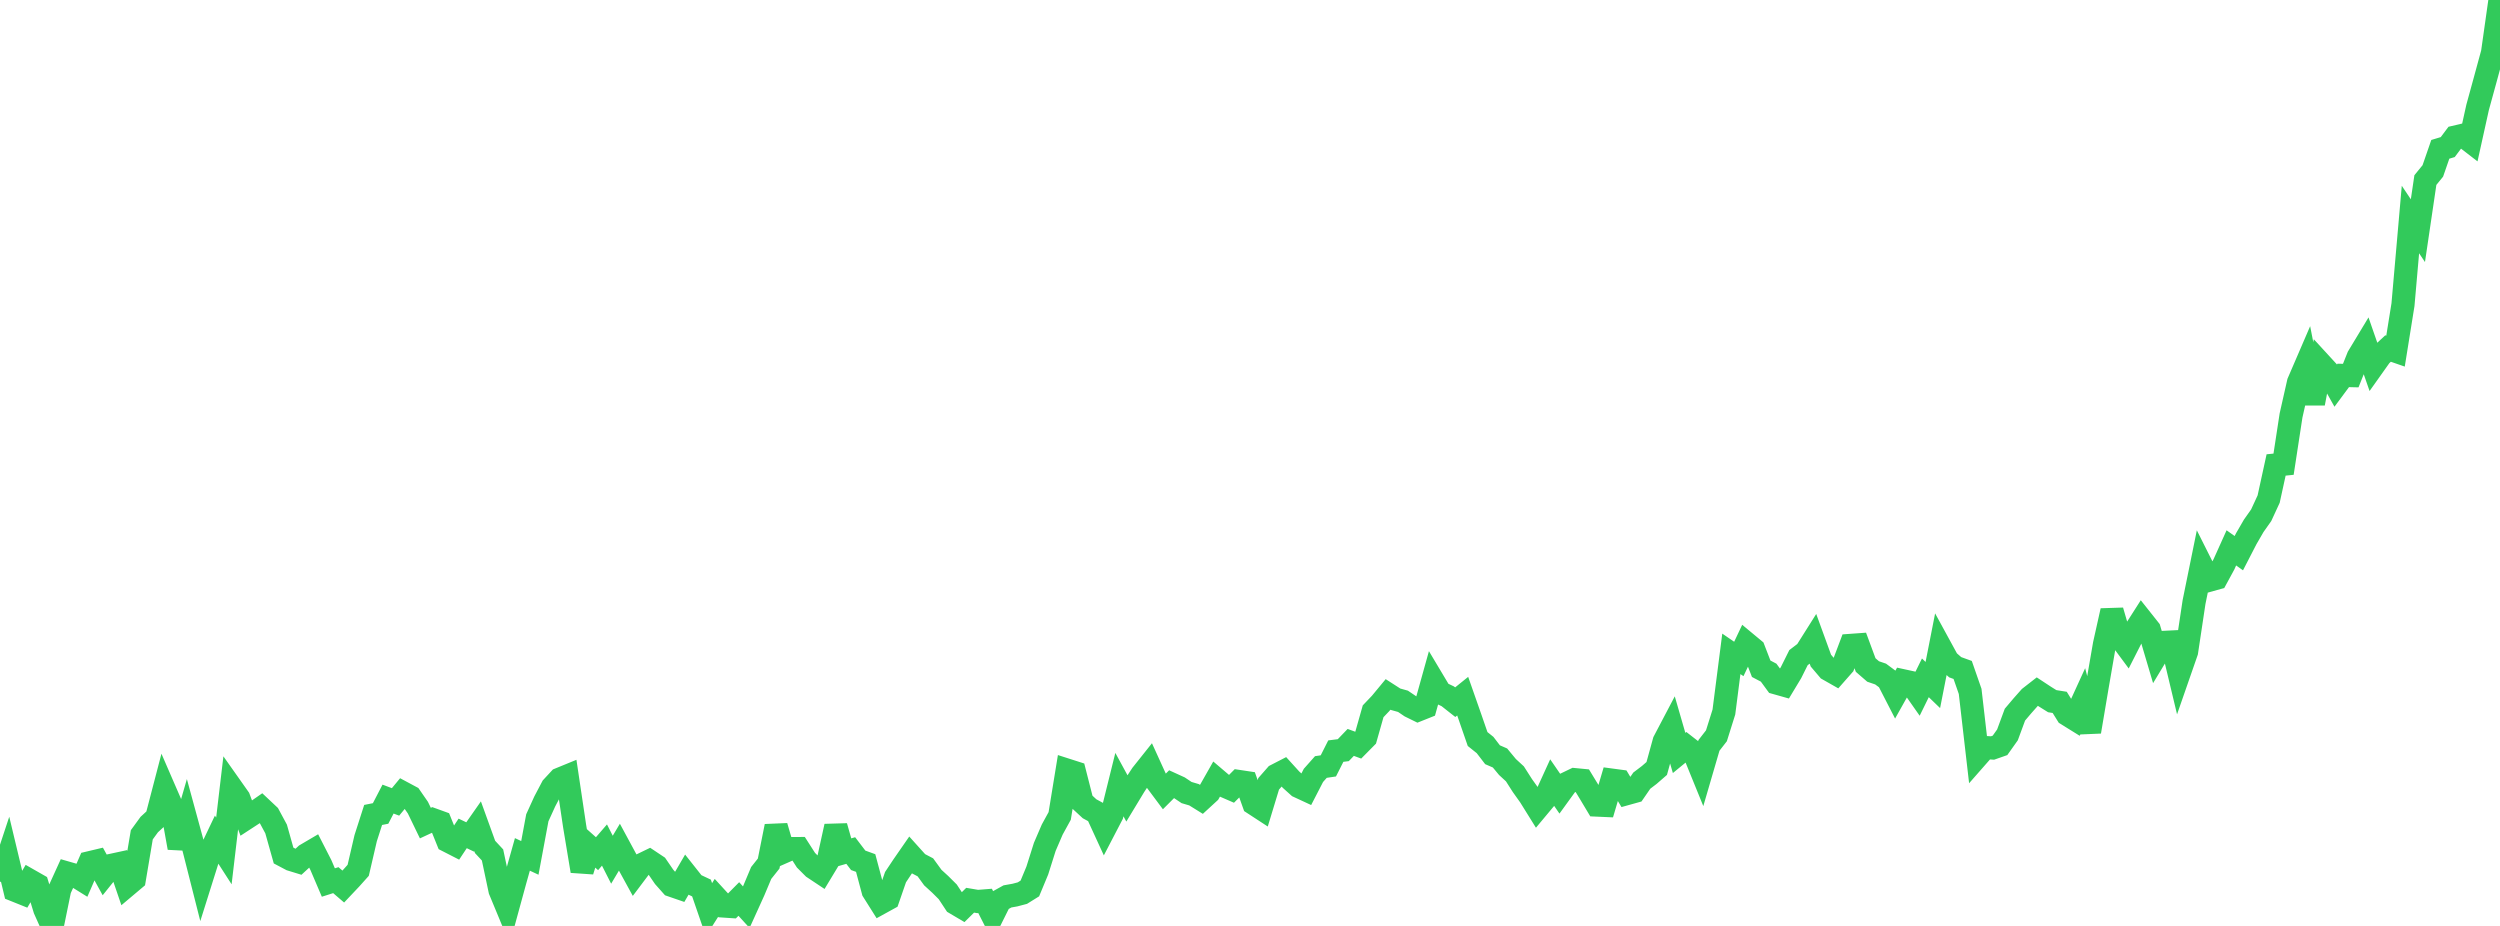 <?xml version="1.0" standalone="no"?>
<!DOCTYPE svg PUBLIC "-//W3C//DTD SVG 1.1//EN" "http://www.w3.org/Graphics/SVG/1.1/DTD/svg11.dtd">

<svg width="135" height="50" viewBox="0 0 135 50" preserveAspectRatio="none" 
  xmlns="http://www.w3.org/2000/svg"
  xmlns:xlink="http://www.w3.org/1999/xlink">


<polyline points="0.0, 47.608 0.403, 46.388 0.806, 48.072 1.209, 48.234 1.612, 47.551 2.015, 47.781 2.418, 49.1 2.821, 50.0 3.224, 48.031 3.627, 47.146 4.03, 47.262 4.433, 47.513 4.836, 46.588 5.239, 46.492 5.642, 47.224 6.045, 46.722 6.448, 46.635 6.851, 47.815 7.254, 47.476 7.657, 45.079 8.06, 44.526 8.463, 44.154 8.866, 42.61 9.269, 43.539 9.672, 45.78 10.075, 44.383 10.478, 45.86 10.881, 47.45 11.284, 46.169 11.687, 45.324 12.09, 45.95 12.493, 42.534 12.896, 43.105 13.299, 44.18 13.701, 43.918 14.104, 43.638 14.507, 44.017 14.91, 44.765 15.313, 46.198 15.716, 46.411 16.119, 46.535 16.522, 46.162 16.925, 45.925 17.328, 46.713 17.731, 47.656 18.134, 47.528 18.537, 47.874 18.94, 47.447 19.343, 46.997 19.746, 45.261 20.149, 44.007 20.552, 43.927 20.955, 43.151 21.358, 43.303 21.761, 42.816 22.164, 43.032 22.567, 43.614 22.97, 44.447 23.373, 44.26 23.776, 44.406 24.179, 45.405 24.582, 45.611 24.985, 45.004 25.388, 45.196 25.791, 44.62 26.194, 45.735 26.597, 46.168 27.0, 48.073 27.403, 49.045 27.806, 47.572 28.209, 46.137 28.612, 46.326 29.015, 44.161 29.418, 43.276 29.821, 42.51 30.224, 42.075 30.627, 41.91 31.03, 44.611 31.433, 47.035 31.836, 45.74 32.239, 46.099 32.642, 45.632 33.045, 46.425 33.448, 45.748 33.851, 46.494 34.254, 47.229 34.657, 46.693 35.06, 46.498 35.463, 46.767 35.866, 47.354 36.269, 47.808 36.672, 47.947 37.075, 47.254 37.478, 47.763 37.881, 47.953 38.284, 49.123 38.687, 48.486 39.09, 48.926 39.493, 48.953 39.896, 48.546 40.299, 48.988 40.701, 48.101 41.104, 47.141 41.507, 46.633 41.91, 44.619 42.313, 46.001 42.716, 45.824 43.119, 45.822 43.522, 46.451 43.925, 46.854 44.328, 47.122 44.731, 46.454 45.134, 44.622 45.537, 46.044 45.94, 45.929 46.343, 46.457 46.746, 46.603 47.149, 48.113 47.552, 48.753 47.955, 48.531 48.358, 47.366 48.761, 46.76 49.164, 46.178 49.567, 46.625 49.97, 46.836 50.373, 47.39 50.776, 47.759 51.179, 48.16 51.582, 48.772 51.985, 49.01 52.388, 48.612 52.791, 48.68 53.194, 48.648 53.597, 49.439 54.0, 48.629 54.403, 48.406 54.806, 48.334 55.209, 48.228 55.612, 47.977 56.015, 47.007 56.418, 45.731 56.821, 44.794 57.224, 44.06 57.627, 41.59 58.03, 41.719 58.433, 43.301 58.836, 43.673 59.239, 43.892 59.642, 44.769 60.045, 43.994 60.448, 42.368 60.851, 43.109 61.254, 42.443 61.657, 41.828 62.06, 41.322 62.463, 42.207 62.866, 42.747 63.269, 42.344 63.672, 42.528 64.075, 42.798 64.478, 42.917 64.881, 43.167 65.284, 42.797 65.687, 42.087 66.09, 42.43 66.493, 42.605 66.896, 42.2 67.299, 42.261 67.701, 43.39 68.104, 43.653 68.507, 42.326 68.91, 41.867 69.313, 41.659 69.716, 42.103 70.119, 42.466 70.522, 42.653 70.925, 41.872 71.328, 41.418 71.731, 41.358 72.134, 40.56 72.537, 40.509 72.94, 40.09 73.343, 40.238 73.746, 39.83 74.149, 38.409 74.552, 37.986 74.955, 37.499 75.358, 37.758 75.761, 37.87 76.164, 38.143 76.567, 38.341 76.97, 38.18 77.373, 36.734 77.776, 37.409 78.179, 37.6 78.582, 37.918 78.985, 37.593 79.388, 38.743 79.791, 39.908 80.194, 40.231 80.597, 40.756 81.0, 40.931 81.403, 41.418 81.806, 41.789 82.209, 42.42 82.612, 42.985 83.015, 43.633 83.418, 43.15 83.821, 42.266 84.224, 42.851 84.627, 42.294 85.03, 42.1 85.433, 42.139 85.836, 42.8 86.239, 43.474 86.642, 43.492 87.045, 42.128 87.448, 42.182 87.851, 42.852 88.254, 42.74 88.657, 42.154 89.06, 41.848 89.463, 41.498 89.866, 40.034 90.269, 39.267 90.672, 40.659 91.075, 40.328 91.478, 40.642 91.881, 41.632 92.284, 40.251 92.687, 39.733 93.09, 38.45 93.493, 35.308 93.896, 35.584 94.299, 34.734 94.701, 35.068 95.104, 36.112 95.507, 36.324 95.91, 36.875 96.313, 36.989 96.716, 36.321 97.119, 35.512 97.522, 35.205 97.925, 34.566 98.328, 35.674 98.731, 36.148 99.134, 36.377 99.537, 35.919 99.94, 34.851 100.343, 34.822 100.746, 35.912 101.149, 36.261 101.552, 36.398 101.955, 36.697 102.358, 37.481 102.761, 36.762 103.164, 36.85 103.567, 37.425 103.97, 36.603 104.373, 36.991 104.776, 34.94 105.179, 35.678 105.582, 36.031 105.985, 36.177 106.388, 37.335 106.791, 40.825 107.194, 40.366 107.597, 40.392 108.0, 40.251 108.403, 39.683 108.806, 38.591 109.209, 38.115 109.612, 37.661 110.015, 37.347 110.418, 37.612 110.821, 37.864 111.224, 37.928 111.627, 38.577 112.03, 38.827 112.433, 37.946 112.836, 39.509 113.239, 37.12 113.642, 34.79 114.045, 32.982 114.448, 34.368 114.851, 34.912 115.254, 34.119 115.657, 33.488 116.06, 33.996 116.463, 35.355 116.866, 34.688 117.269, 34.668 117.672, 36.352 118.075, 35.193 118.478, 32.513 118.881, 30.532 119.284, 31.335 119.687, 31.222 120.09, 30.48 120.493, 29.585 120.896, 29.871 121.299, 29.089 121.701, 28.394 122.104, 27.823 122.507, 26.951 122.91, 25.108 123.313, 25.067 123.716, 22.437 124.119, 20.652 124.522, 19.717 124.925, 21.781 125.328, 19.659 125.731, 20.098 126.134, 20.816 126.537, 20.272 126.94, 20.282 127.343, 19.272 127.746, 18.604 128.149, 19.764 128.552, 19.196 128.955, 18.821 129.358, 18.961 129.761, 16.451 130.164, 11.854 130.567, 12.456 130.97, 9.724 131.373, 9.23 131.776, 8.064 132.179, 7.942 132.582, 7.402 132.985, 7.307 133.388, 7.618 133.791, 5.798 134.194, 4.329 134.597, 2.849 135.0, 0.0" fill="none" stroke="#32ca5b" stroke-width="1.25"/>

</svg>